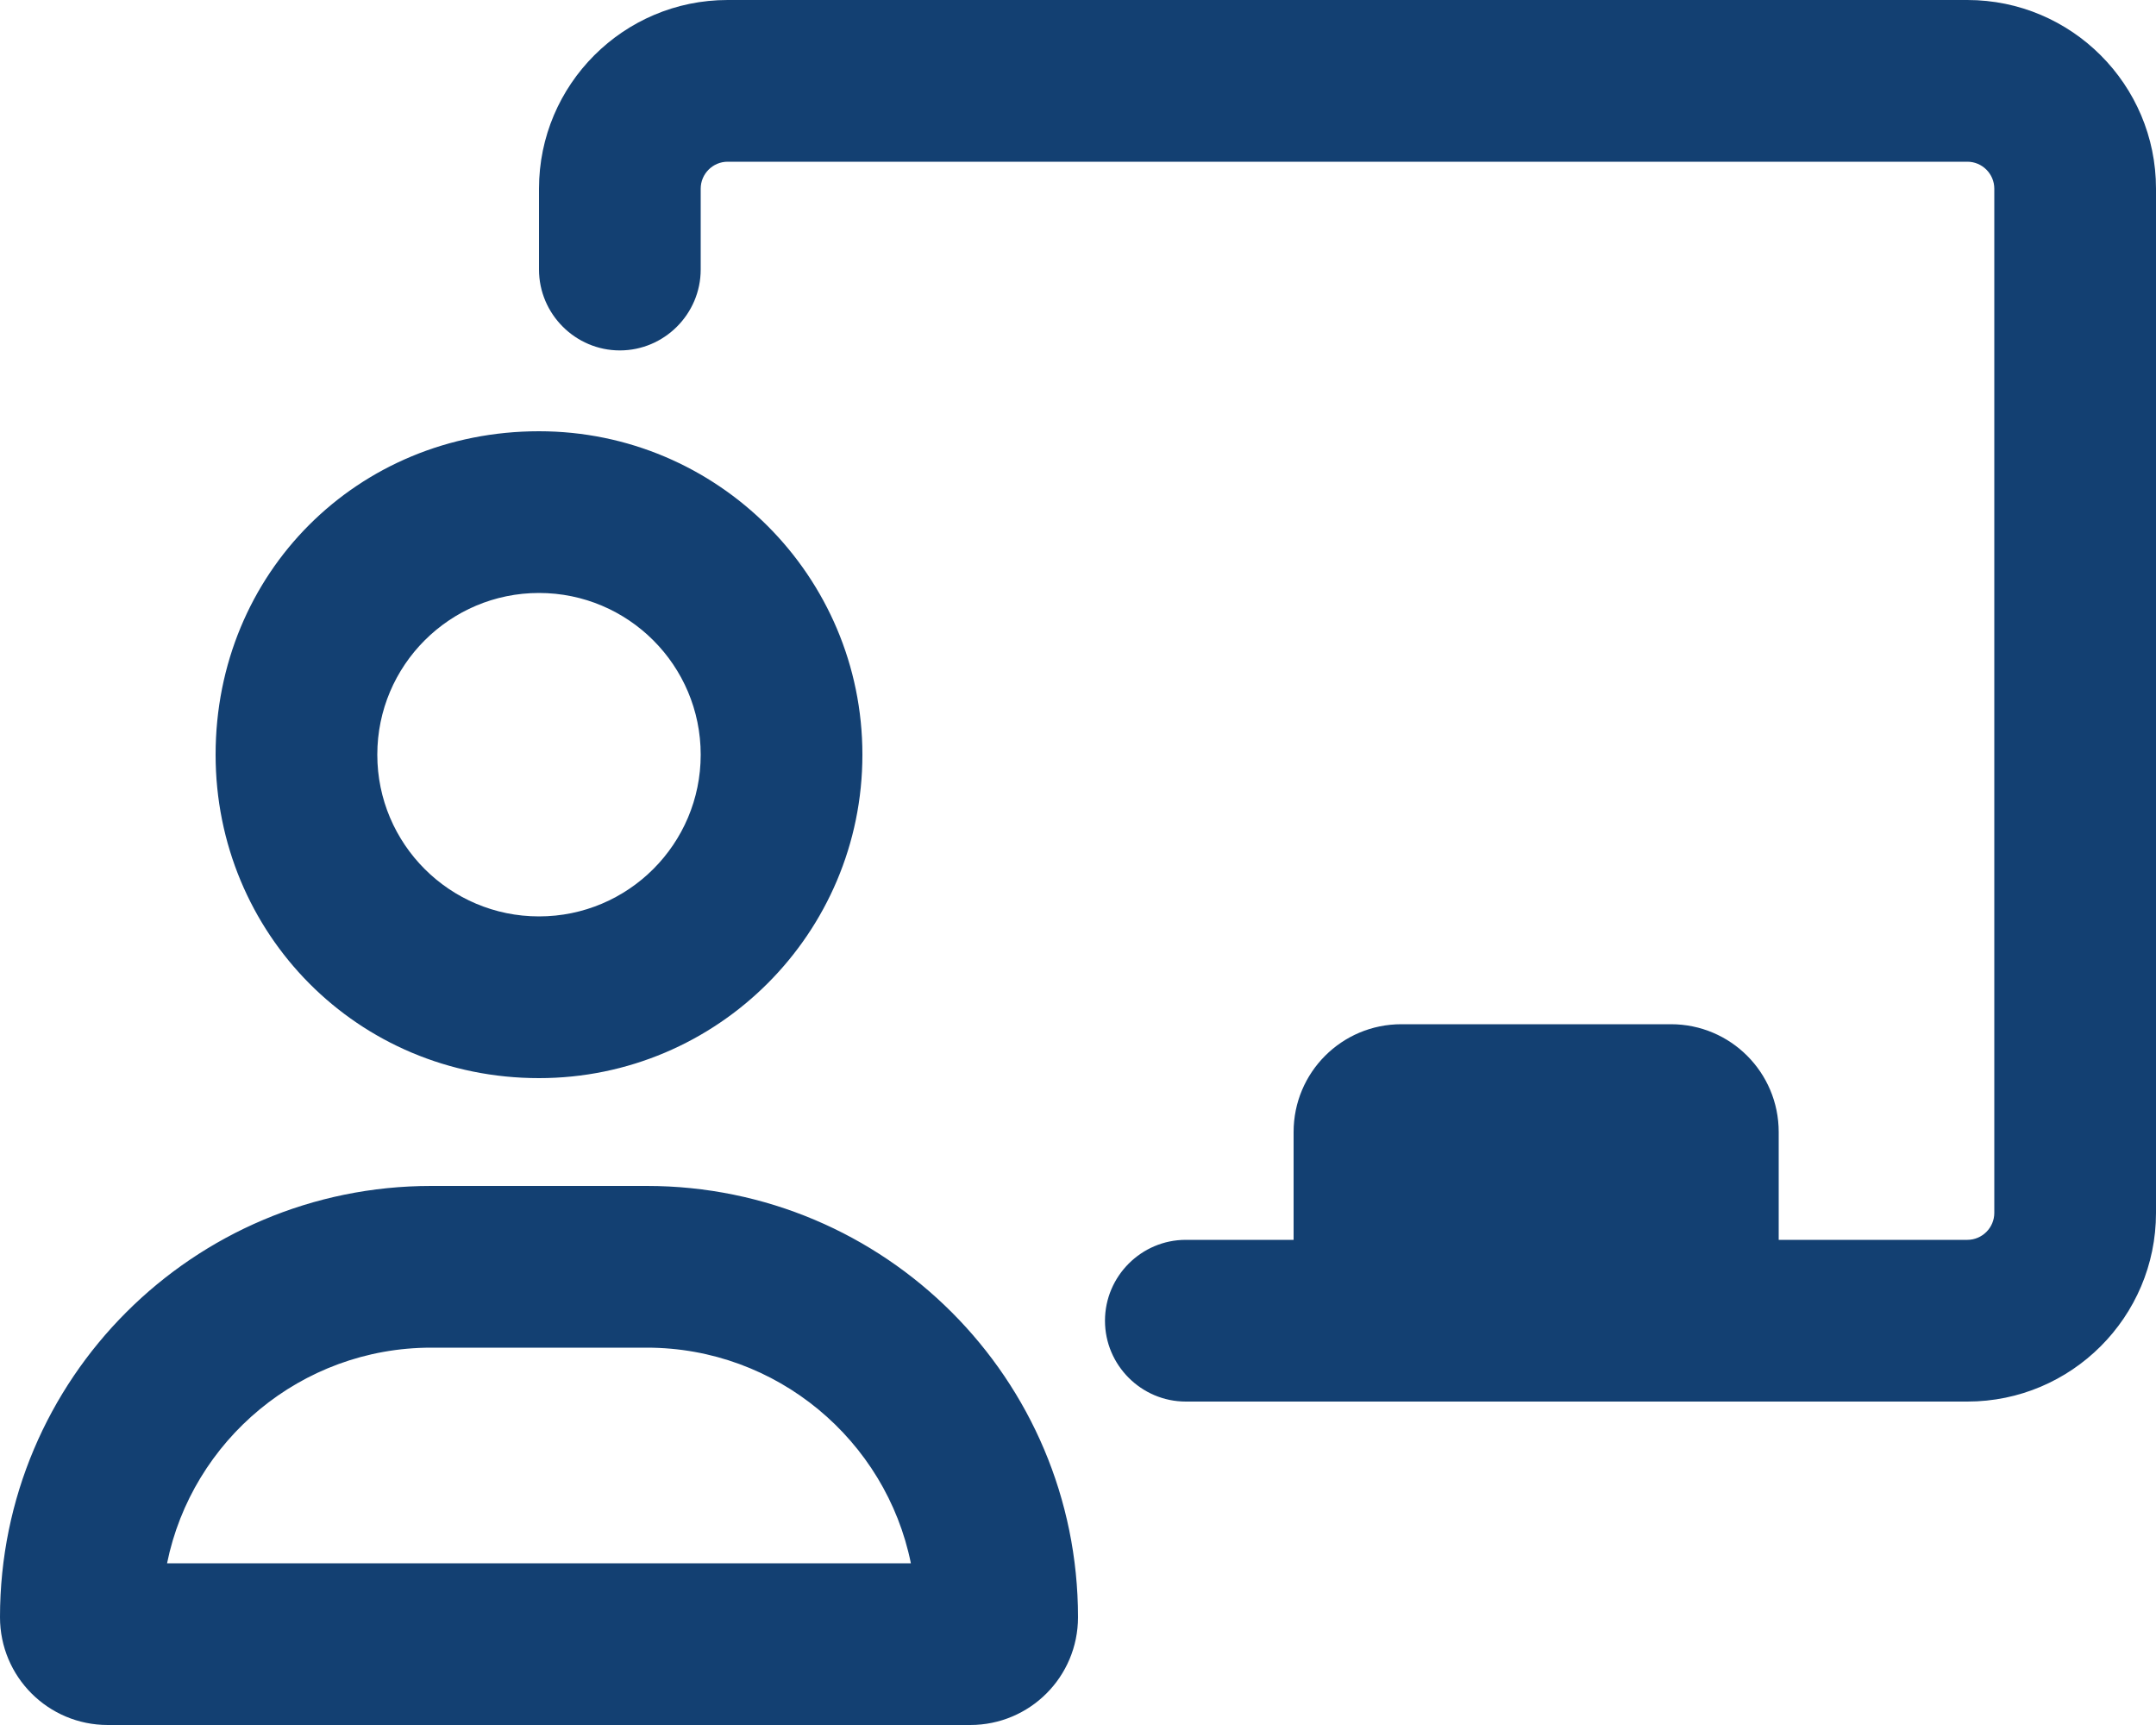 <svg width="35" height="28" viewBox="0 0 35 28" fill="none" xmlns="http://www.w3.org/2000/svg">
<rect x="0" y="0" width="35" height="28" fill="#808080" stroke="none"/>
<g clip-path="url(#clip0_4_5)">
<rect width="35" height="28" fill="white"/>
<path d="M10.5 19.25H7C3.134 19.25 0 22.384 0 26.25C0 27.218 0.782 28 1.75 28H15.75C16.718 28 17.5 27.218 17.5 26.25C17.5 22.384 14.366 19.25 10.5 19.25ZM2.712 25.375C3.117 23.379 4.889 21.875 7 21.875H10.5C12.611 21.875 14.383 23.379 14.787 25.375H2.712ZM8.75 17.5C11.648 17.5 14 15.148 14 12.25C14 9.352 11.648 7 8.75 7C5.802 7 3.5 9.302 3.5 12.25C3.5 15.148 5.802 17.5 8.75 17.5ZM8.75 9.625C10.199 9.625 11.375 10.801 11.375 12.25C11.375 13.699 10.199 14.875 8.75 14.875C7.301 14.875 6.125 13.699 6.125 12.25C6.125 10.801 7.301 9.625 8.75 9.625ZM31.938 0H11.812C10.123 0 8.75 1.373 8.75 3.062V4.375C8.75 5.097 9.341 5.688 10.062 5.688C10.784 5.688 11.375 5.097 11.375 4.375V3.062C11.375 2.822 11.572 2.625 11.812 2.625H31.938C32.178 2.625 32.375 2.822 32.375 3.062V19.688C32.375 19.928 32.178 20.125 31.938 20.125H28.875V18.375C28.875 17.407 28.093 16.625 27.125 16.625H22.75C21.782 16.625 21 17.407 21 18.375V20.125H19.25C18.528 20.125 17.938 20.716 17.938 21.438C17.938 22.159 18.528 22.75 19.25 22.75H31.938C33.627 22.75 35 21.377 35 19.688V3.062C35 1.373 33.627 0 31.938 0Z" fill="#134072"/>
</g>
<defs>
<clipPath id="clip0_4_5">
<rect width="35" height="28" fill="white"/>
</clipPath>
</defs>
</svg>
